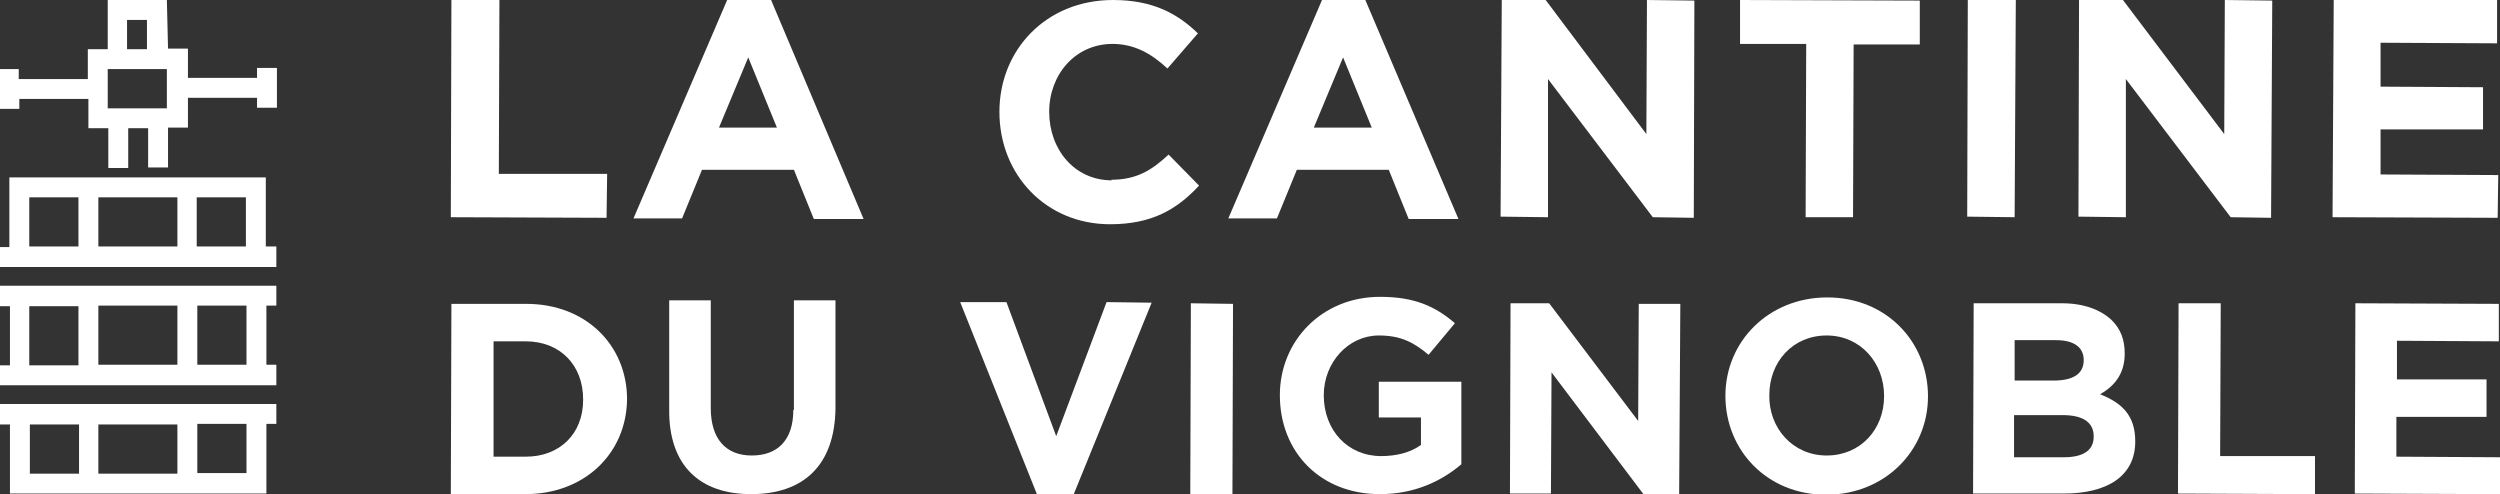 <?xml version="1.0" encoding="UTF-8"?>
<svg xmlns="http://www.w3.org/2000/svg" id="Calque_1" version="1.1" viewBox="0 0 427 84.4">
  <rect x="0" y="0" width="427" height="84.4" fill="#333333" stroke="none"/>
  <defs>
    <style>
      .st0 {
        fill: #fff;
      }
    </style>
  </defs>
  <g>
    <polygon class="st0" points="103.7 29.7 85.2 29.7 85.3 0 77.1 0 77 37.1 103.6 37.2 103.7 29.7"></polygon>
    <path class="st0" d="M124.2,0l-16,37.3h8.3s3.4-8.3,3.4-8.3h15.7c0,0,3.4,8.4,3.4,8.4h8.5S131.7,0,131.7,0h-7.5ZM122.8,21.8l5-12,4.9,12h-9.8Z"></path>
    <path class="st0" d="M189.9,30.8c-6.4,0-10.7-5.3-10.7-11.7h0c0-6.4,4.5-11.6,10.8-11.6,3.7,0,6.6,1.6,9.4,4.2l5.2-6C201.2,2.4,197,0,190.1,0c-11.4,0-19.4,8.5-19.4,19.1h0c0,10.8,8,19.2,18.9,19.2,7.1,0,11.4-2.5,15.2-6.6l-5.2-5.3c-2.9,2.7-5.5,4.3-9.8,4.3Z"></path>
    <path class="st0" d="M225.8,0l-16,37.3h8.3s3.4-8.3,3.4-8.3h15.7s3.4,8.4,3.4,8.4h8.5S233.2,0,233.2,0h-7.5ZM224.4,21.8l5-12,4.9,12h-9.8Z"></path>
    <polygon class="st0" points="264.4 13.5 282.3 37.1 289.3 37.2 289.4 .1 281.3 0 281.2 22.9 264 0 256.5 0 256.3 37 264.4 37.1 264.4 13.5"></polygon>
    <polygon class="st0" points="308.4 37.1 316.5 37.1 316.6 7.6 327.9 7.6 327.9 .1 297.2 0 297.2 7.5 308.5 7.5 308.4 37.1"></polygon>
    <polygon class="st0" points="336 37 344.1 37.1 344.3 0 336.1 0 336 37"></polygon>
    <polygon class="st0" points="379.9 22.9 362.6 0 355.1 0 355 37 363.1 37.1 363.1 13.5 381 37.1 387.9 37.2 388.1 .1 380 0 379.9 22.9"></polygon>
    <polygon class="st0" points="426.7 29.9 406.6 29.8 406.6 22.1 424.1 22.1 424.1 14.9 406.6 14.8 406.6 7.3 426.5 7.4 426.5 0 398.6 0 398.4 37.1 426.6 37.2 426.7 29.9"></polygon>
  </g>
  <g>
    <path class="st0" d="M89.8,51.9h-12.7s-.1,32.5-.1,32.5h12.7c10.2,0,17.3-7,17.4-16.2h0c0-9.2-7-16.3-17.2-16.3ZM99.6,68.3c0,5.8-4,9.7-9.8,9.7h-5.5s0-19.7,0-19.7h5.5c5.9,0,9.8,4.1,9.8,9.9h0Z"></path>
    <path class="st0" d="M135.5,70c0,5.2-2.7,7.8-7.1,7.8-4.4,0-7-2.8-7-8.1v-18.4c0,0-7.1,0-7.1,0v18.6c-.1,9.6,5.2,14.5,14,14.5,8.8,0,14.3-4.8,14.4-14.7v-18.4c0,0-7.1,0-7.1,0v18.7Z"></path>
    <polygon class="st0" points="180.4 74.5 171.9 51.6 164 51.6 177.1 84.4 183.4 84.4 196.7 51.7 189 51.6 180.4 74.5"></polygon>
    <polygon class="st0" points="203.3 84.4 210.5 84.4 210.6 51.9 203.4 51.8 203.3 84.4"></polygon>
    <path class="st0" d="M235.5,71.3h7.2s0,4.7,0,4.7c-1.8,1.3-4.2,1.9-6.8,1.9-5.7,0-9.8-4.4-9.8-10.4h0c0-5.6,4.2-10.2,9.4-10.2,3.8,0,6,1.2,8.5,3.3l4.5-5.4c-3.4-2.9-6.9-4.5-12.8-4.5-9.9,0-17.1,7.5-17.1,16.8h0c0,9.7,6.9,16.9,17.1,16.9,6,0,10.6-2.3,13.9-5.1v-14.1c0,0-14.1,0-14.1,0v6.2Z"></path>
    <polygon class="st0" points="279.8 71.9 264.6 51.8 258 51.8 257.9 84.3 264.9 84.3 265 63.6 280.7 84.4 286.8 84.4 287 51.9 279.9 51.9 279.8 71.9"></polygon>
    <path class="st0" d="M312.1,50.8c-10,0-17.4,7.5-17.4,16.8h0c0,9.3,7.1,16.9,17.2,16.9,10,0,17.4-7.5,17.4-16.8h0c0-9.3-7.1-16.9-17.2-16.9ZM321.8,67.7c0,5.6-4,10.1-9.8,10.1-5.8,0-9.9-4.7-9.8-10.3h0c0-5.7,4-10.2,9.8-10.2,5.8,0,9.8,4.7,9.8,10.3h0Z"></path>
    <path class="st0" d="M358.6,67.4c2.3-1.3,4.3-3.3,4.3-7h0c0-2.4-.7-4.2-2.2-5.7-1.9-1.8-4.8-2.9-8.5-2.9h-15.1c0,0-.1,32.5-.1,32.5h15.5c7.3,0,12.2-2.9,12.2-8.9h0c0-4.5-2.3-6.6-6.1-8.1ZM344.1,58.1h7.1c3,0,4.7,1.2,4.7,3.4h0c0,2.5-2,3.5-5.2,3.5h-6.6s0-6.9,0-6.9ZM357.6,74.6c0,2.4-1.9,3.5-5.1,3.5h-8.5s0-7.2,0-7.2h8.3c3.7,0,5.3,1.4,5.3,3.6h0Z"></path>
    <polygon class="st0" points="379.3 51.8 372.1 51.8 372 84.3 395.4 84.4 395.4 77.9 379.2 77.9 379.3 51.8"></polygon>
    <polygon class="st0" points="409.3 78 409.3 71.2 424.7 71.2 424.7 64.8 409.4 64.8 409.4 58.2 426.8 58.3 426.8 51.9 402.3 51.8 402.2 84.3 427 84.4 427 78.1 409.3 78"></polygon>
  </g>
  <g>
    <path class="st0" d="M1.7,84.3h43.8c0-.1,0-11.9,0-11.9h1.7s0-3.4,0-3.4H0c0,.1,0,3.5,0,3.5h1.7s0,11.8,0,11.8ZM5.1,72.5h8.4s0,8.4,0,8.4H5.1s0-8.4,0-8.4ZM16.8,72.5h13.5s0,8.4,0,8.4h-13.5s0-8.4,0-8.4ZM42.1,80.8h-8.4s0-8.4,0-8.4h8.4s0,8.4,0,8.4Z"></path>
    <path class="st0" d="M47.2,62.3h-1.7s0-10.1,0-10.1h1.7s0-3.4,0-3.4H0c0,0,0,3.5,0,3.5h1.7s0,10.1,0,10.1H0s0,3.4,0,3.4h47.2c0-.1,0-3.5,0-3.5ZM42.1,62.3h-8.4s0-10.1,0-10.1h8.4s0,10.1,0,10.1ZM30.3,62.3h-13.5s0-10.1,0-10.1h13.5s0,10.1,0,10.1ZM5,52.3h8.4s0,10.1,0,10.1H5s0-10.1,0-10.1Z"></path>
    <path class="st0" d="M47.1,42.1h-1.7s0-11.8,0-11.8H1.6c0,.1,0,11.9,0,11.9H0s0,3.4,0,3.4h47.2c0-.1,0-3.5,0-3.5ZM42,42.1h-8.4s0-8.4,0-8.4h8.4s0,8.4,0,8.4ZM30.3,42.1h-13.5s0-8.4,0-8.4h13.5s0,8.4,0,8.4ZM5,33.7h8.4s0,8.4,0,8.4H5s0-8.4,0-8.4Z"></path>
    <path class="st0" d="M3.3,16.9h11.8s0,5,0,5h3.4s0,6.8,0,6.8h3.4s0-6.8,0-6.8h3.4s0,6.7,0,6.7h3.4s0-6.8,0-6.8h3.4s0-5.1,0-5.1h11.8s0,1.7,0,1.7h3.4s0-6.8,0-6.8h-3.4s0,1.7,0,1.7h-11.8s0-5,0-5h-3.4S28.5,0,28.5,0h-10.1s0,8.4,0,8.4h-3.4s0,5.1,0,5.1H3.2s0-1.7,0-1.7H-.1s0,6.8,0,6.8h3.4s0-1.7,0-1.7ZM21.7,3.4h3.4s0,5,0,5h-3.4s0-5,0-5ZM18.4,11.8h10.1s0,6.7,0,6.7h-10.1s0-6.7,0-6.7Z"></path>
  </g>
</svg>
